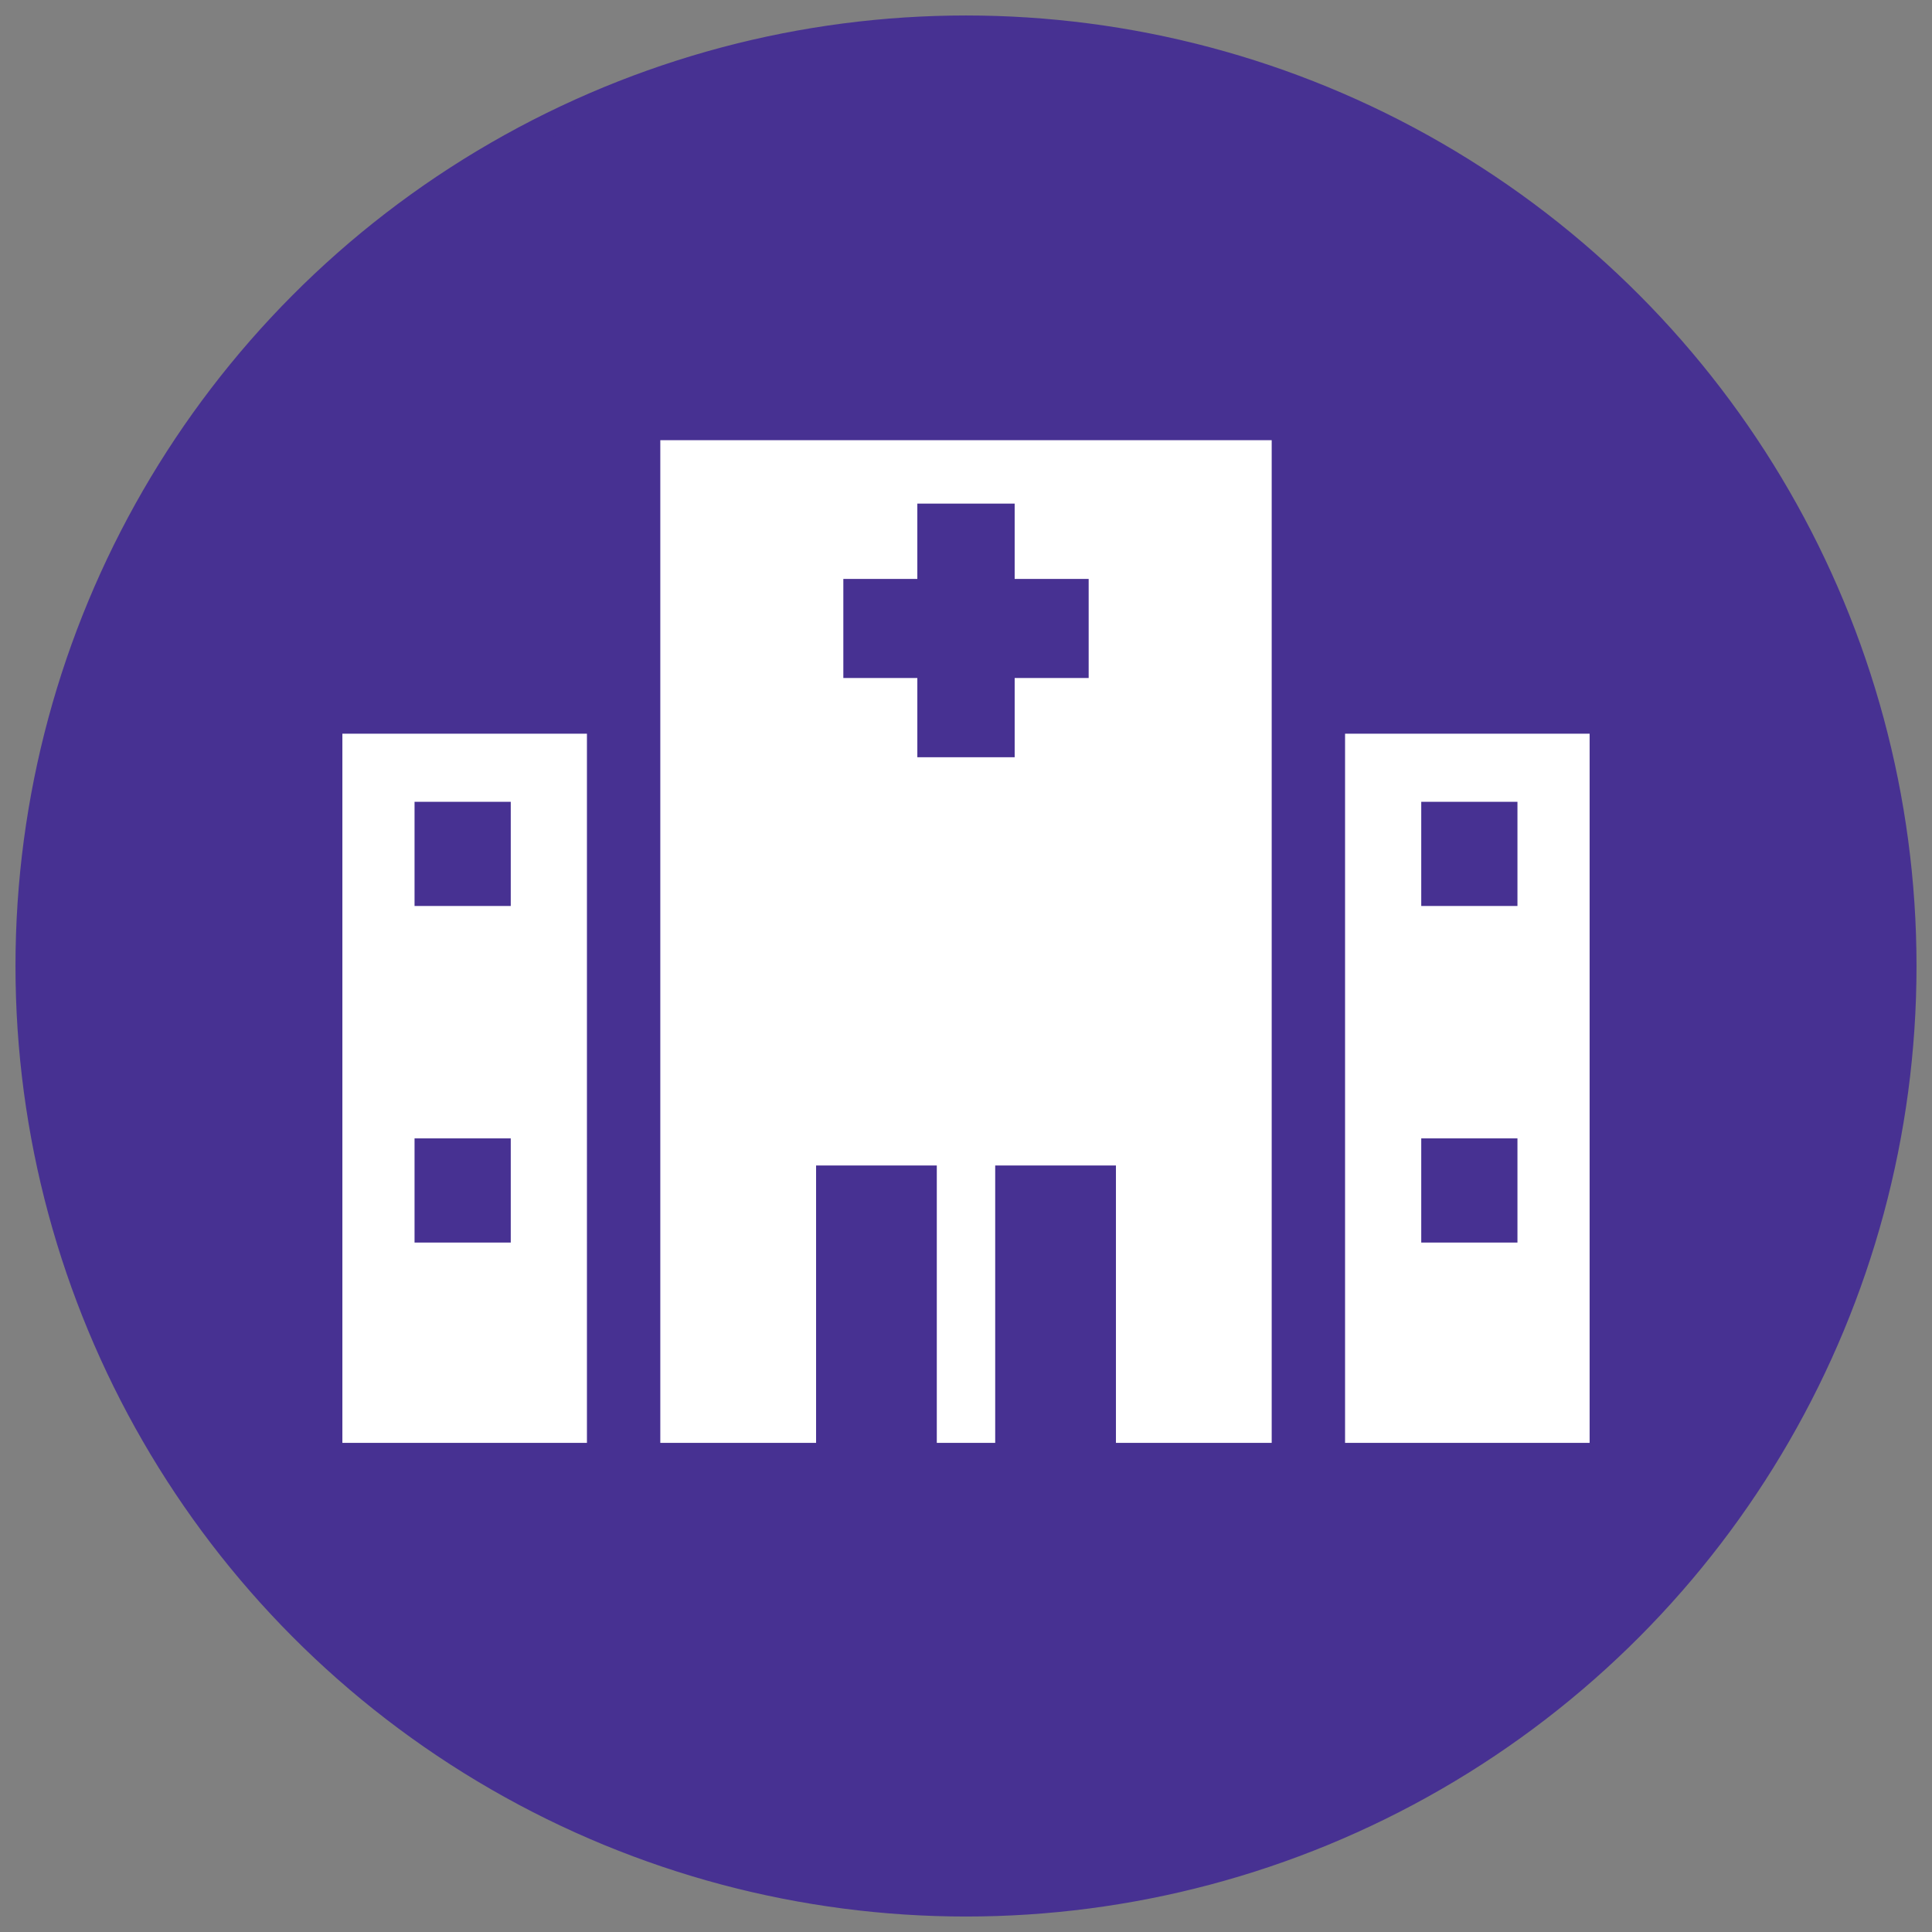 <svg width="79" height="79" viewBox="0 0 79 79" xmlns="http://www.w3.org/2000/svg" xmlns:xlink="http://www.w3.org/1999/xlink">
    <rect x="0" y="0" width="79" height="79" fill="#808080" stroke="none"/>
    <defs>
        <path id="ri1mg5e1pa" d="M0 0h79v79H0z"/>
        <path id="c3kj7l285c" d="M0 0h79v79H0z"/>
    </defs>
    <g fill="none" fill-rule="evenodd">
        <path fill="#FFF" fill-rule="nonzero" d="M40 14 20 37h40z"/>
        <path fill="#FFF" fill-rule="nonzero" d="M30 30h19v32H30z"/>
        <g>
            <mask id="7k0s9d4ltb" fill="#fff">
                <use xlink:href="#ri1mg5e1pa"/>
            </mask>
            <path d="M39.5 77.867c21.207 0 38.367-17.16 38.367-38.367 0-21.207-17.16-38.367-38.367-38.367-21.207 0-38.367 17.16-38.367 38.367 0 21.207 17.16 38.367 38.367 38.367" fill="#473192" fill-rule="nonzero" mask="url(#7k0s9d4ltb)"/>
        </g>
        <g>
            <mask id="g8bkqdes9d" fill="#fff">
                <use xlink:href="#c3kj7l285c"/>
            </mask>
            <circle stroke="#473192" stroke-linecap="round" mask="url(#g8bkqdes9d)" cx="39.5" cy="39.5" r="38.367"/>
        </g>
        <path d="M34.484 23.672h3.026v-3.08h3.98v3.08h3.026v4.051H41.49v3.241h-3.98v-3.24h-3.026v-4.052zM27 59h6.37V47.656h4.936V59h2.388V47.656h4.937V59H52V18H27v41zM62.05 37.045h-3.935v-4.26h3.934v4.26zm0 13.763h-3.935v-4.26h3.934v4.26zM55 59h10V30H55v29zM16.95 46.548h3.935v4.26h-3.934v-4.26zm0-13.763h3.935v4.26h-3.934v-4.26zM14 59h10V30H14v29z" fill="#FFF" fill-rule="nonzero"/>
    </g>
</svg>
